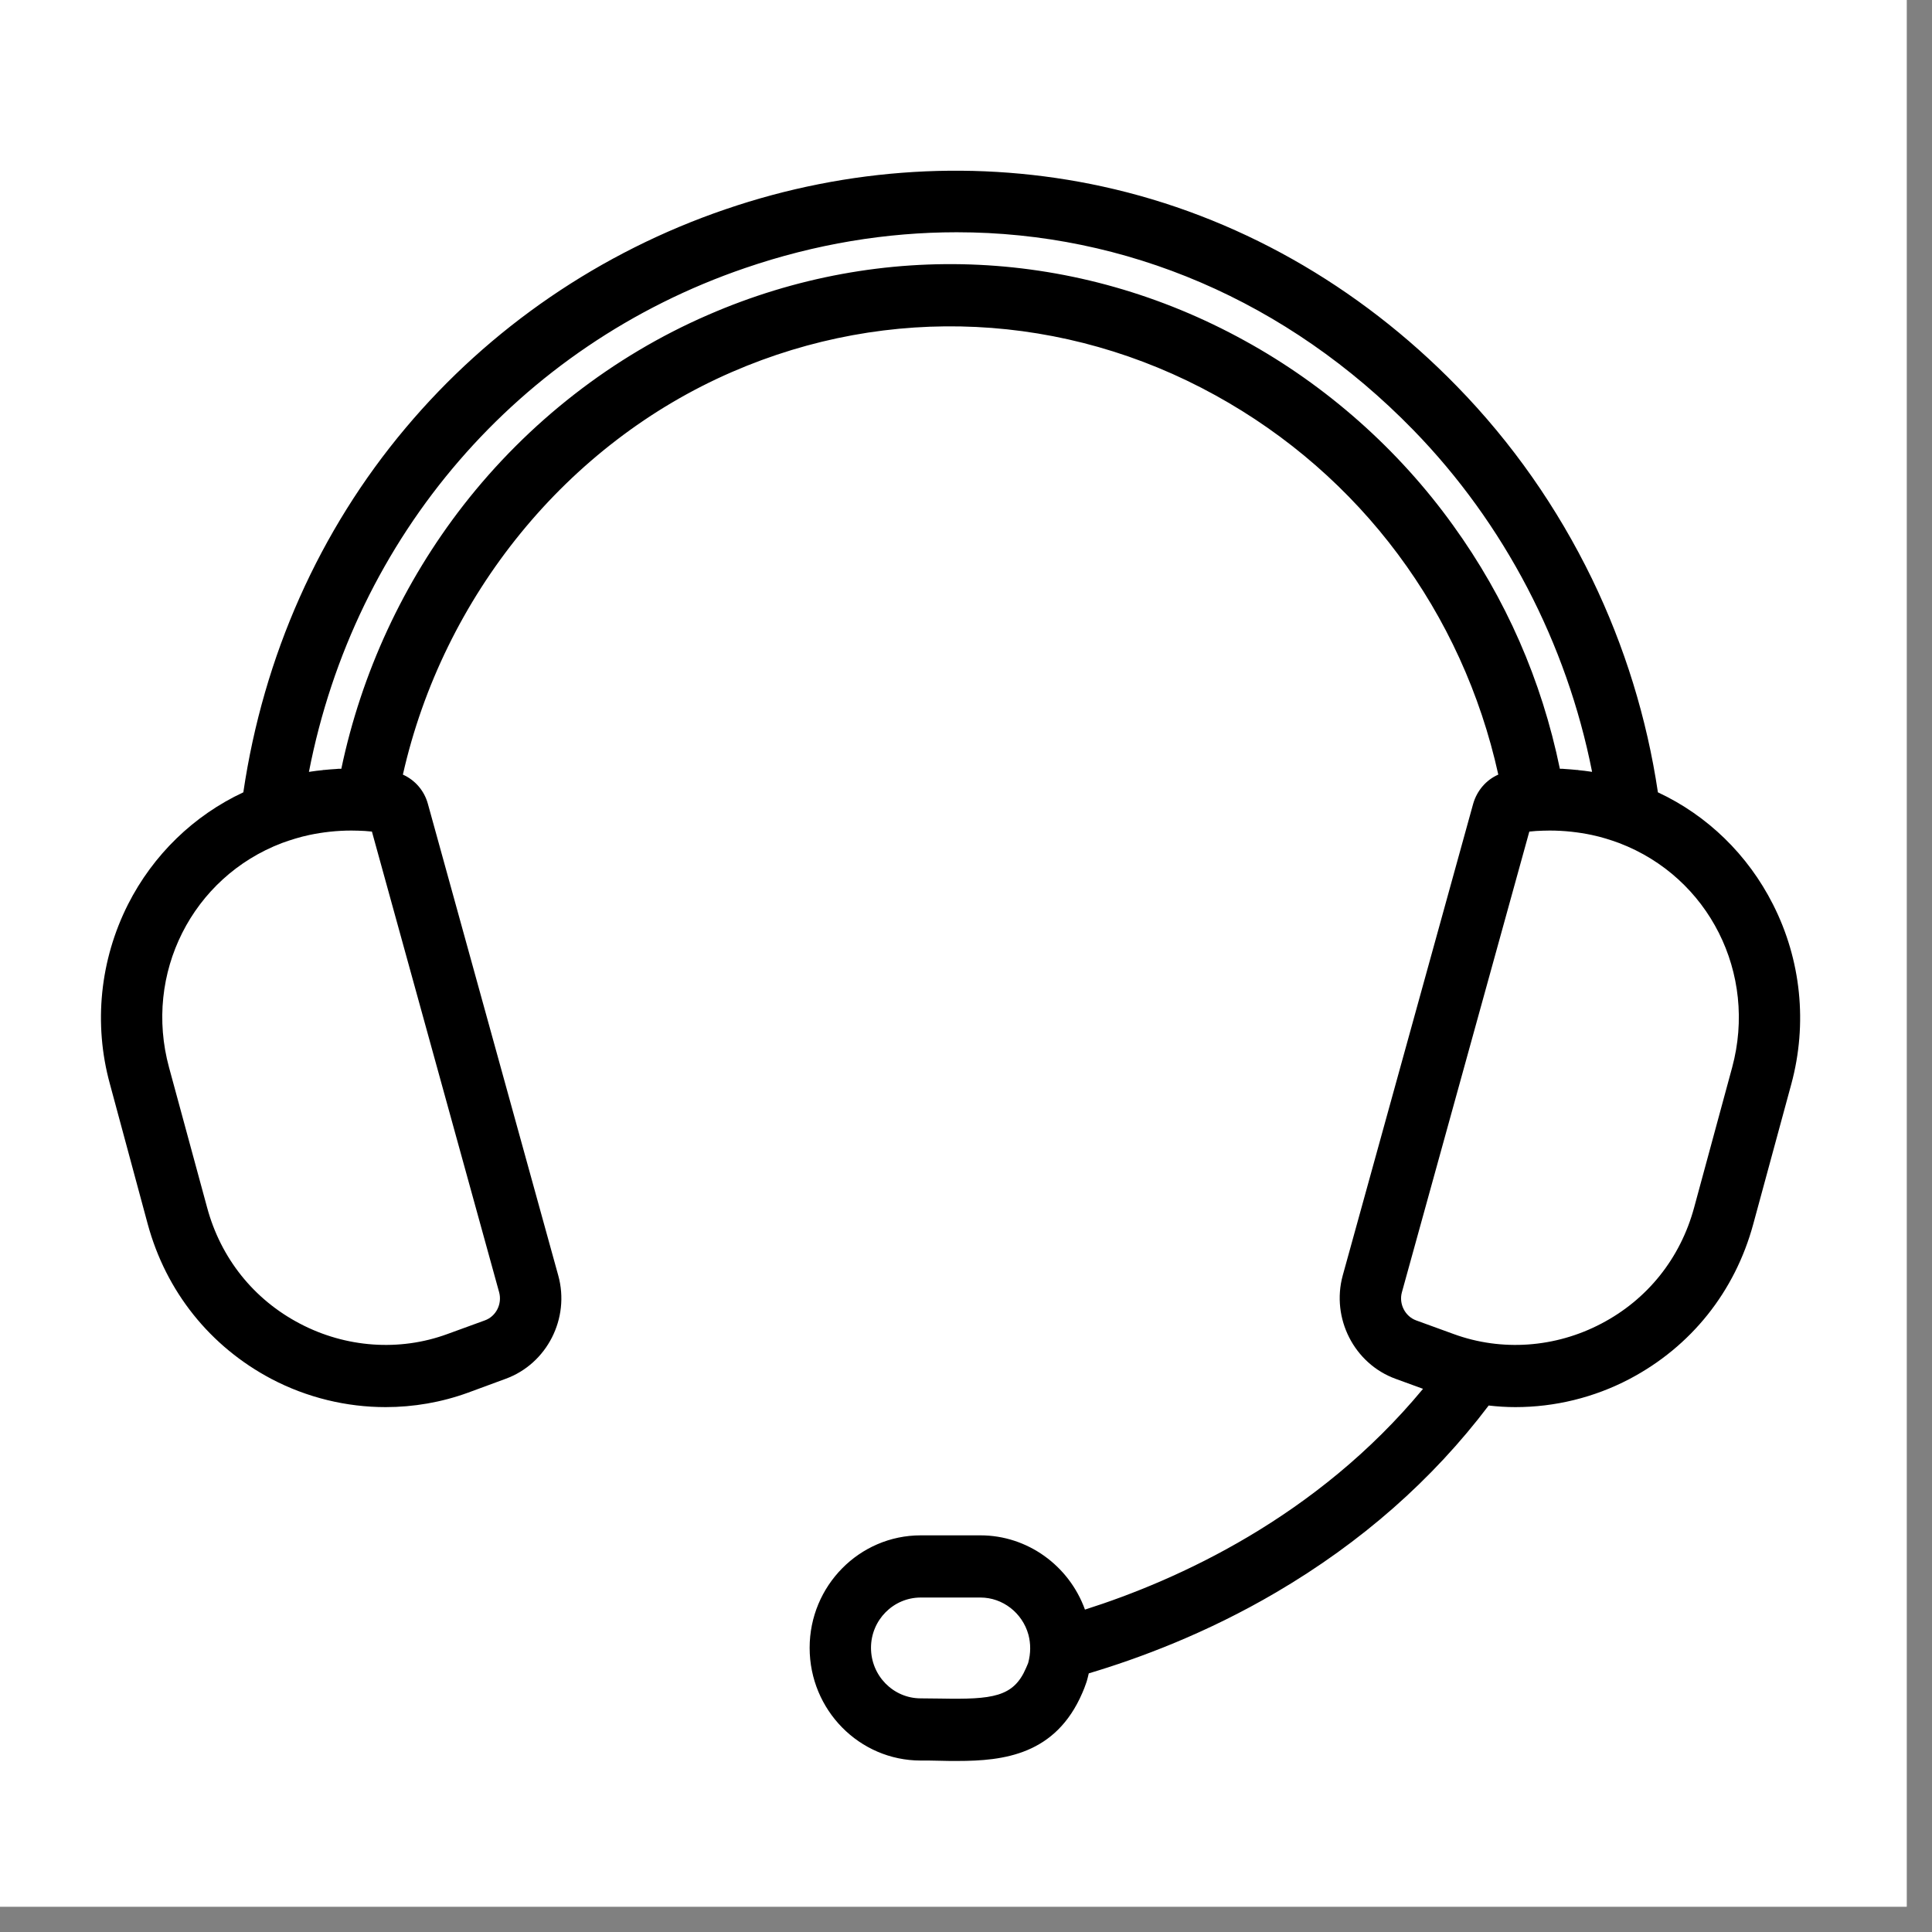 <svg xmlns="http://www.w3.org/2000/svg" xmlns:xlink="http://www.w3.org/1999/xlink" width="50" zoomAndPan="magnify" viewBox="0 0 37.5 37.5" height="50" preserveAspectRatio="xMidYMid meet" version="1.0"><rect x="0" y="0" width="37.5" height="37.5" fill="#808080" stroke="none"/><defs><clipPath id="fa1e5b1611"><path d="M 0 0 L 37.008 0 L 37.008 37.008 L 0 37.008 Z M 0 0 " clip-rule="nonzero"/></clipPath><clipPath id="8afb109d23"><path d="M 1.797 3.094 L 35 3.094 L 35 34.176 L 1.797 34.176 Z M 1.797 3.094 " clip-rule="nonzero"/></clipPath></defs><g clip-path="url(#fa1e5b1611)"><path fill="#ffffff" d="M 0 0 L 37.008 0 L 37.008 37.008 L 0 37.008 Z M 0 0 " fill-opacity="1" fill-rule="nonzero"/><path fill="#ffffff" d="M 0 0 L 37.008 0 L 37.008 37.008 L 0 37.008 Z M 0 0 " fill-opacity="1" fill-rule="nonzero"/></g><g clip-path="url(#8afb109d23)"><path fill="#000000" d="M 33.621 20.719 L 32.883 23.438 C 32.617 24.422 31.977 25.223 31.082 25.691 C 30.191 26.16 29.148 26.234 28.219 25.895 L 27.488 25.629 C 27.273 25.551 27.148 25.309 27.211 25.082 L 29.684 16.141 C 29.73 16.137 29.773 16.133 29.82 16.129 C 29.82 16.129 29.824 16.129 29.824 16.129 C 29.906 16.125 29.992 16.121 30.082 16.121 C 30.359 16.121 30.637 16.152 30.898 16.207 C 31.082 16.246 31.258 16.301 31.426 16.363 C 33.172 17.027 34.113 18.898 33.621 20.719 Z M 24.16 6.613 C 20.918 4.824 17.121 4.641 13.742 6.113 C 11.895 6.914 10.254 8.191 8.996 9.805 C 7.832 11.301 7.016 13.059 6.625 14.922 C 6.605 14.922 6.59 14.922 6.57 14.922 C 6.555 14.922 6.539 14.926 6.527 14.926 C 6.445 14.93 6.367 14.938 6.289 14.945 C 6.277 14.945 6.27 14.945 6.258 14.949 C 6.18 14.957 6.105 14.965 6.031 14.977 C 6.023 14.98 6.016 14.98 6.008 14.98 C 6.004 14.98 6 14.98 5.996 14.984 C 6.883 10.41 10.062 6.707 14.461 5.203 C 15.828 4.734 17.211 4.508 18.57 4.508 C 21.844 4.508 24.984 5.832 27.434 8.348 C 29.199 10.16 30.41 12.488 30.902 14.98 C 30.898 14.98 30.895 14.98 30.891 14.98 C 30.887 14.98 30.879 14.98 30.871 14.977 C 30.797 14.965 30.719 14.957 30.641 14.949 C 30.633 14.945 30.621 14.945 30.609 14.945 C 30.531 14.938 30.453 14.93 30.375 14.926 C 30.359 14.926 30.344 14.922 30.328 14.922 C 30.312 14.922 30.297 14.922 30.277 14.922 C 29.922 13.199 29.227 11.613 28.203 10.195 C 27.145 8.723 25.746 7.484 24.16 6.613 Z M 9.688 25.082 C 9.75 25.309 9.629 25.551 9.41 25.629 L 8.68 25.895 C 7.754 26.234 6.711 26.16 5.82 25.691 C 4.926 25.223 4.285 24.422 4.02 23.438 L 3.281 20.719 C 2.785 18.898 3.73 17.027 5.473 16.363 C 5.645 16.301 5.82 16.246 6.004 16.207 C 6.266 16.152 6.539 16.121 6.82 16.121 C 6.91 16.121 6.996 16.125 7.082 16.129 C 7.125 16.133 7.172 16.137 7.219 16.141 Z M 19.957 32.277 C 19.941 32.312 19.93 32.348 19.914 32.379 C 19.672 32.941 19.266 32.988 18.254 32.969 C 18.129 32.969 18.004 32.965 17.871 32.965 C 17.34 32.965 16.906 32.527 16.906 31.984 C 16.906 31.445 17.34 31.008 17.871 31.008 L 19.031 31.008 C 19.461 31.008 19.844 31.305 19.961 31.727 C 20.008 31.902 20.008 32.09 19.957 32.277 Z M 34.414 17.555 C 33.926 16.59 33.141 15.828 32.18 15.379 C 31.965 13.938 31.535 12.547 30.902 11.238 C 30.23 9.855 29.352 8.598 28.281 7.5 C 26.359 5.527 23.98 4.184 21.406 3.621 C 19 3.094 16.465 3.246 14.082 4.062 C 11.656 4.891 9.508 6.359 7.871 8.309 C 6.199 10.297 5.113 12.734 4.723 15.379 C 3.762 15.828 2.973 16.59 2.484 17.555 C 1.941 18.633 1.812 19.871 2.133 21.039 L 2.867 23.758 C 3.223 25.07 4.078 26.137 5.27 26.766 C 5.961 27.129 6.727 27.312 7.484 27.312 C 8.027 27.312 8.57 27.219 9.086 27.031 L 9.816 26.762 C 10.617 26.469 11.066 25.59 10.836 24.758 L 8.305 15.602 C 8.234 15.344 8.055 15.141 7.82 15.035 C 8.602 11.57 11.004 8.609 14.211 7.219 C 17.254 5.898 20.672 6.062 23.59 7.672 C 26.41 9.227 28.387 11.887 29.082 15.035 C 28.848 15.137 28.668 15.344 28.594 15.602 L 26.062 24.758 C 25.836 25.59 26.285 26.469 27.086 26.762 L 27.621 26.957 C 25.555 29.453 22.852 30.672 21.059 31.242 C 20.75 30.387 19.941 29.801 19.031 29.801 L 17.871 29.801 C 16.68 29.801 15.715 30.781 15.715 31.984 C 15.715 33.191 16.68 34.172 17.871 34.172 C 17.992 34.172 18.113 34.172 18.234 34.176 C 18.348 34.18 18.465 34.18 18.586 34.18 C 19.484 34.18 20.492 34.059 21.008 32.859 C 21.035 32.801 21.059 32.734 21.082 32.668 C 21.086 32.656 21.09 32.645 21.094 32.633 C 21.109 32.582 21.121 32.531 21.133 32.48 C 22.102 32.191 23.418 31.703 24.773 30.906 C 26.418 29.941 27.805 28.723 28.895 27.281 C 29.066 27.301 29.242 27.312 29.414 27.312 C 30.176 27.312 30.938 27.129 31.629 26.766 C 32.824 26.137 33.676 25.07 34.031 23.758 L 34.77 21.039 C 35.086 19.871 34.961 18.633 34.414 17.555 " fill-opacity="1" fill-rule="nonzero"/></g></svg>